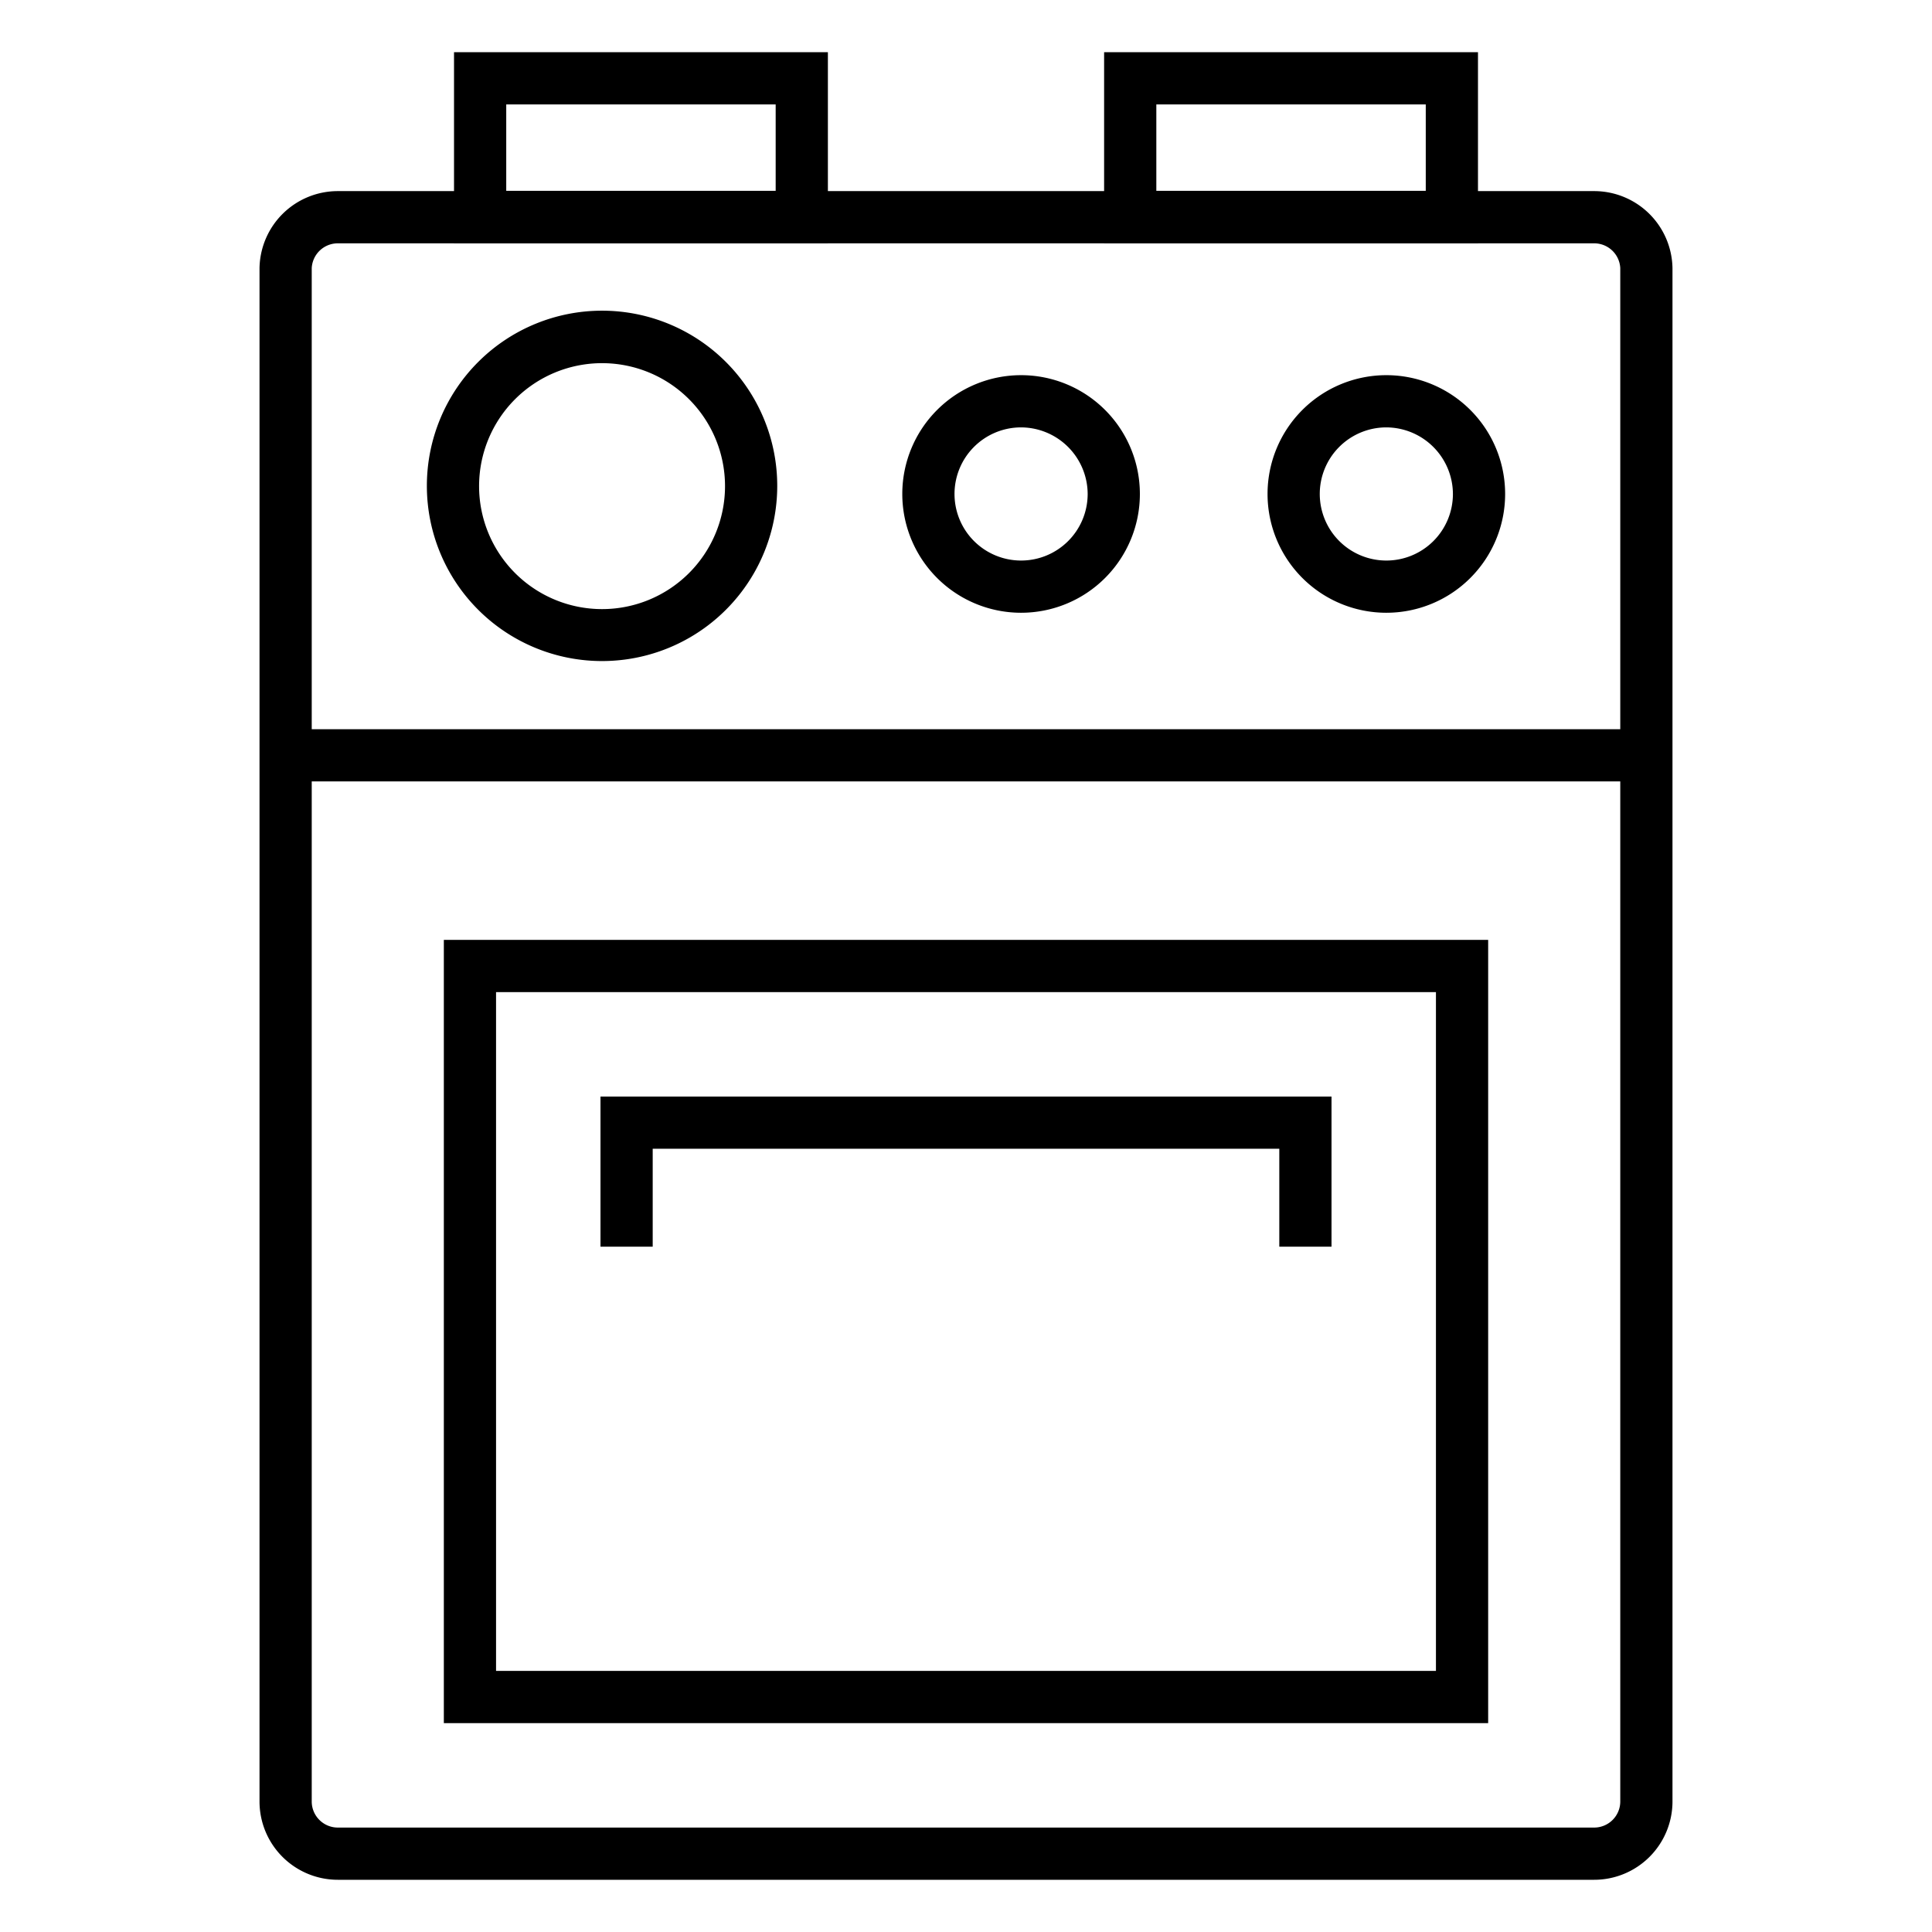 <?xml version="1.0" encoding="UTF-8"?> <svg xmlns="http://www.w3.org/2000/svg" xmlns:xlink="http://www.w3.org/1999/xlink" version="1.1" width="512" height="512" x="0" y="0" viewBox="0 0 74 74" style="enable-background:new 0 0 512 512" xml:space="preserve" class=""><g><path d="M56.61 9.31H42.29V2h14.32zm-12.32-2h10.32V4H44.29zM31.71 9.31H17.39V2h14.32zm-12.32-2h10.32V4H19.39zM39.1 23.47a4.55 4.55 0 1 1 4.56-4.54 4.55 4.55 0 0 1-4.56 4.54zm0-7.1a2.55 2.55 0 1 0 2.56 2.56 2.56 2.56 0 0 0-2.56-2.56zM53.09 23.47a4.55 4.55 0 1 1 4.56-4.54 4.55 4.55 0 0 1-4.56 4.54zm0-7.1a2.55 2.55 0 1 0 2.56 2.56 2.56 2.56 0 0 0-2.56-2.56zM23.05 25.32a6.71 6.71 0 1 1 6.72-6.7 6.71 6.71 0 0 1-6.72 6.7zm0-11.41a4.71 4.71 0 1 0 4.72 4.71 4.71 4.71 0 0 0-4.72-4.71zM51 47.75h-2V44H25v3.75h-2V42h28z" fill="#000000" opacity="1" data-original="#000000" class=""></path><path d="M57 66H17V36h40zm-38-2h36V38H19zM10.98 27.93h52.04v2H10.98z" fill="#000000" opacity="1" data-original="#000000" class=""></path><path d="M61.06 72H12.94a3 3 0 0 1-3-3V10.27a3 3 0 0 1 3-2.95h48.12a3 3 0 0 1 3 2.95V69a3 3 0 0 1-3 3zM12.94 9.32a1 1 0 0 0-1 .95V69a1 1 0 0 0 1 1h48.12a1 1 0 0 0 1-1V10.27a1 1 0 0 0-1-.95z" fill="#000000" opacity="1" data-original="#000000" class=""></path></g></svg> 